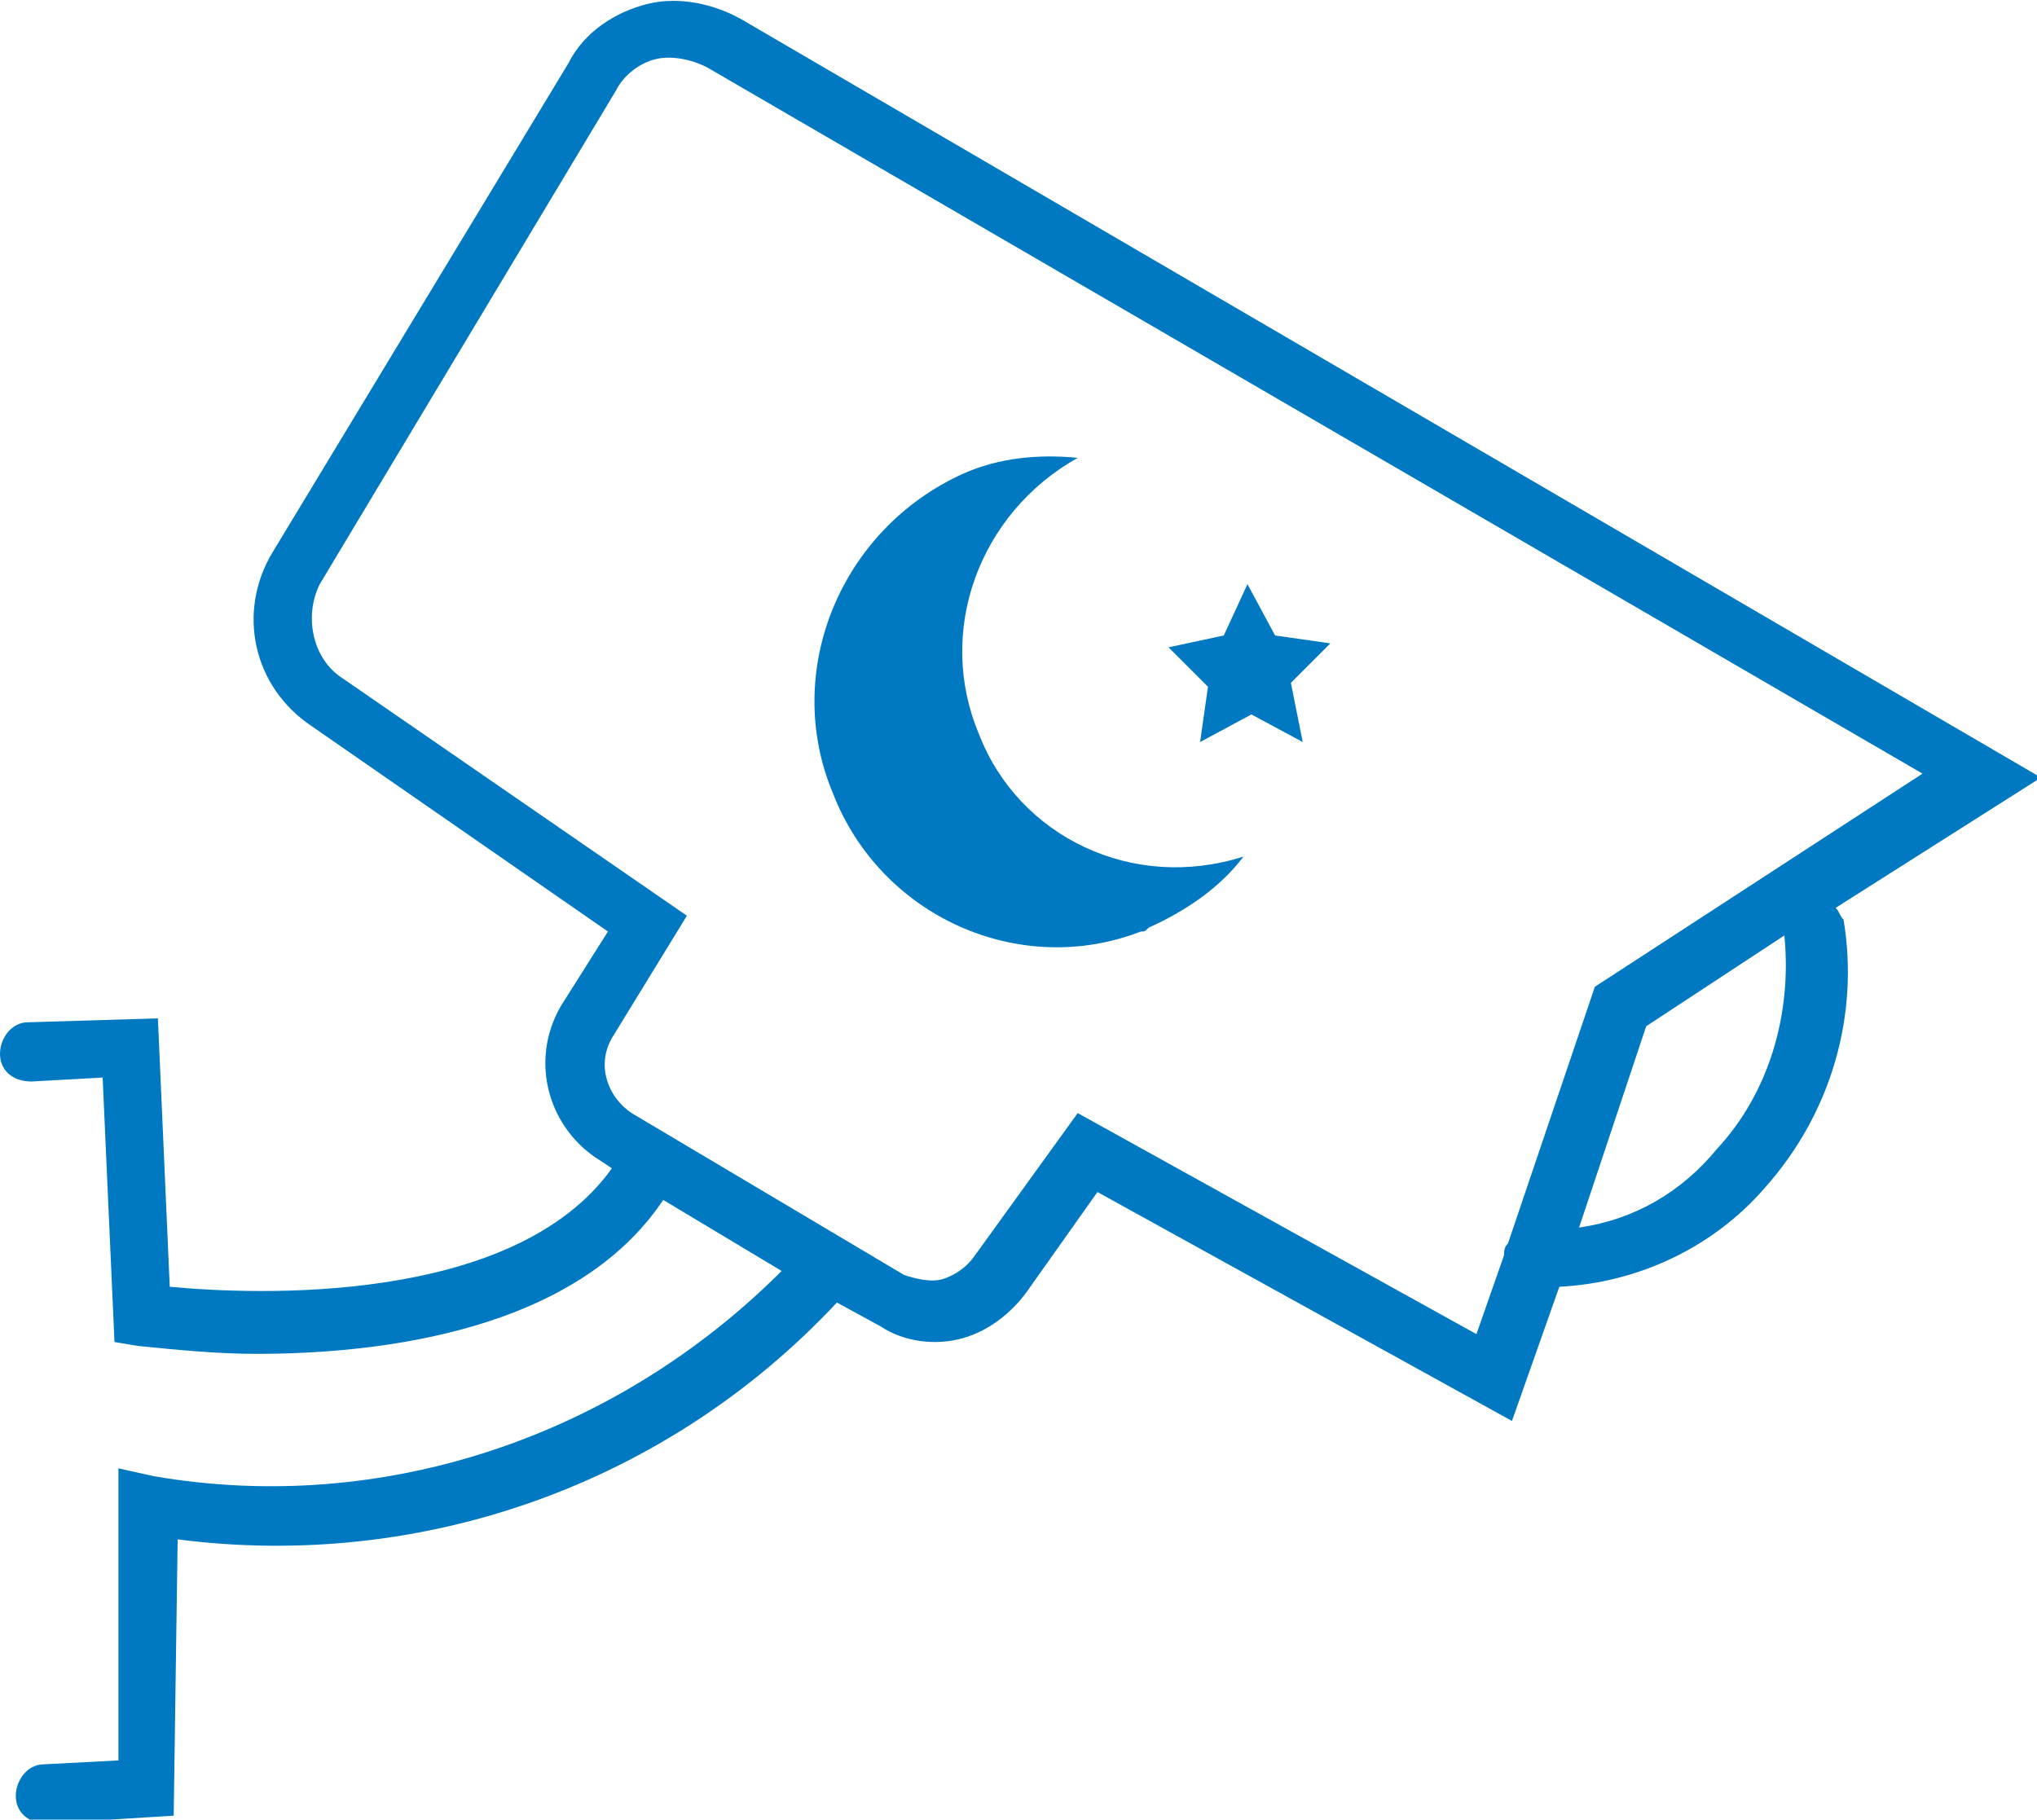 <?xml version="1.0" encoding="utf-8"?>
<!-- Generator: Adobe Illustrator 28.0.0, SVG Export Plug-In . SVG Version: 6.00 Build 0)  -->
<svg version="1.1" id="Layer_1" xmlns="http://www.w3.org/2000/svg" xmlns:xlink="http://www.w3.org/1999/xlink" x="0px" y="0px"
	 viewBox="0 0 51.6 46.1" style="enable-background:new 0 0 51.6 46.1;" xml:space="preserve">
<style type="text/css">
	.st0{fill:#0079C2;}
</style>
<g id="Warstwa_2">
	<g id="Warstwa_1-2">
		<path class="st0" d="M46.5,23l5.2-3.3L18.8,0.5c-0.7-0.4-1.6-0.6-2.4-0.4c-0.8,0.2-1.6,0.7-2,1.5L6.9,14c-0.9,1.5-0.5,3.4,1,4.4
			l7.5,5.2l-1.2,1.9c-0.8,1.4-0.3,3.1,1,3.9l0.3,0.2c-2.5,3.5-9.1,3.2-11.2,3L4,25.8l-3.3,0.1c-0.4,0-0.7,0.4-0.7,0.8
			c0,0.4,0.3,0.7,0.8,0.7l0,0l1.8-0.1L2.9,34l0.6,0.1c1,0.1,2,0.2,3,0.2c3.2,0,8.1-0.6,10.3-3.9l3,1.8c-4.2,4.2-10.1,6.2-15.9,5.2
			L3,37.2l0,7.4l-1.9,0.1c-0.4,0-0.7,0.4-0.7,0.8c0,0,0,0,0,0c0,0.4,0.3,0.7,0.8,0.7l0,0L4.4,46l0.1-7c6.2,0.8,12.4-1.4,16.7-6
			l1.1,0.6c0.6,0.4,1.4,0.5,2.1,0.3c0.7-0.2,1.3-0.7,1.7-1.3l1.7-2.4L38.3,36l1.2-3.4c2-0.1,3.9-1,5.2-2.5c1.7-1.9,2.4-4.4,2-6.8
			C46.6,23.2,46.6,23.1,46.5,23z M27.3,28.2l-2.6,3.6c-0.2,0.3-0.5,0.5-0.8,0.6c-0.3,0.1-0.7,0-1-0.1L16,28.2
			c-0.6-0.4-0.9-1.2-0.5-1.9l1.9-3.1l-8.7-6c-0.8-0.5-1-1.6-0.6-2.4l7.5-12.5c0.2-0.4,0.6-0.7,1-0.8c0.4-0.1,0.9,0,1.3,0.2
			l30.8,17.9l-8.3,5.4l-2.2,6.5c-0.1,0.1-0.1,0.2-0.1,0.3l0,0l-0.7,2L27.3,28.2z M43.5,29.1c-0.9,1.1-2.1,1.8-3.5,2l1.7-5.1l3.5-2.3
			C45.4,25.7,44.8,27.7,43.5,29.1z"/>
		<path class="st0" d="M24.8,18.6c-1.1-2.6,0-5.6,2.5-7c-1-0.1-2,0-2.9,0.4c-3.1,1.4-4.6,5-3.3,8.1c1.2,3.1,4.7,4.7,7.8,3.5
			c0.1,0,0.1,0,0.2-0.1c0.9-0.4,1.8-1,2.4-1.8C28.7,22.6,25.8,21.2,24.8,18.6z"/>
		<polygon class="st0" points="32.3,16.1 31.6,14.8 31,16.1 29.6,16.4 30.6,17.4 30.4,18.8 31.7,18.1 33,18.8 32.7,17.3 33.7,16.3 
					"/>
	</g>
</g>
</svg>
